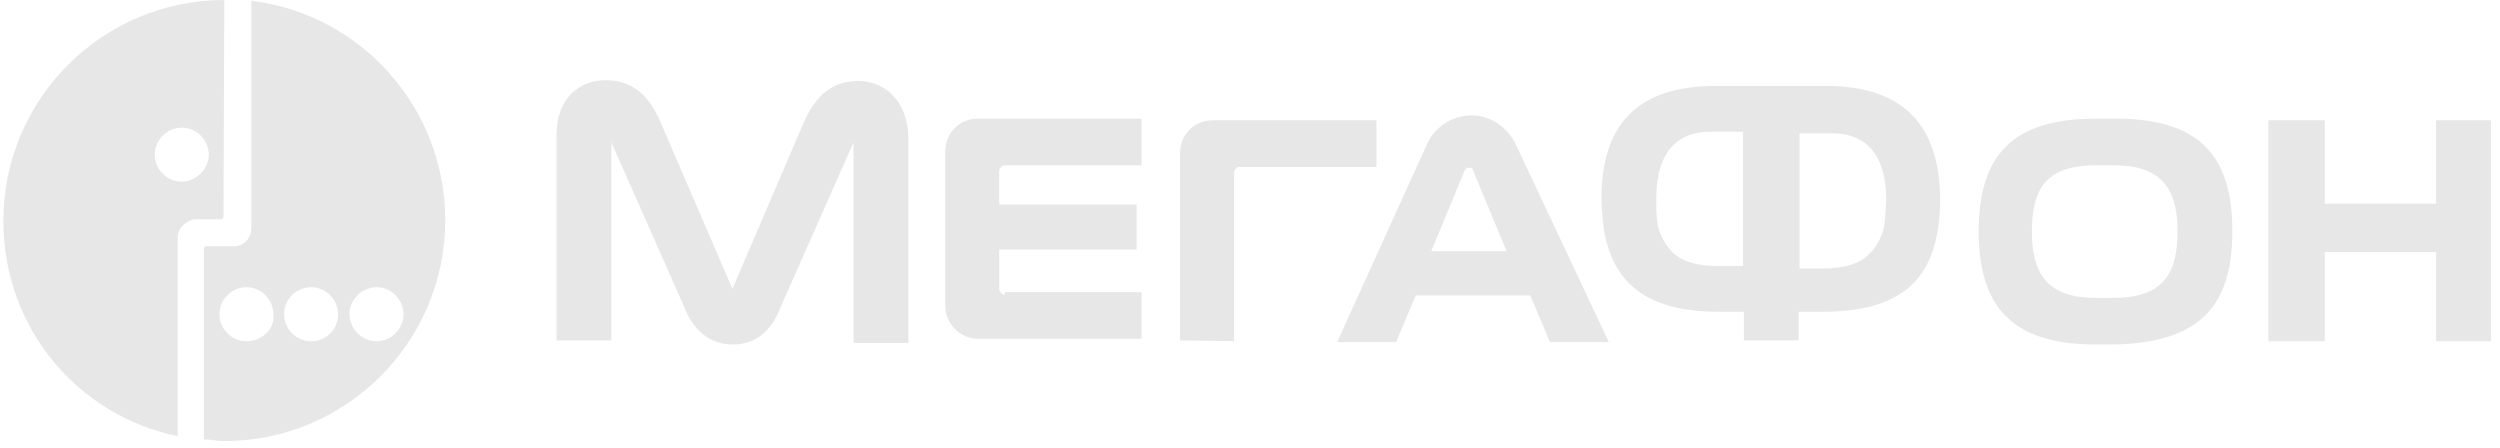 <svg width="201" height="36" viewBox="0 0 201 36" fill="none" xmlns="http://www.w3.org/2000/svg">
<g clip-path="url(#clip0_3071_3961)">
<path d="M20.206 0.065V18.355C20.206 19.21 19.549 19.802 18.759 19.802H16.588C16.456 19.802 16.391 19.934 16.391 20V35.329C16.917 35.329 17.443 35.46 18.035 35.46C27.838 35.46 35.799 27.5 35.799 17.697C35.799 8.684 29.022 1.118 20.206 0.065ZM19.812 27.434C18.562 27.434 17.641 26.381 17.641 25.263C17.641 24.013 18.693 23.092 19.811 23.092C21.061 23.092 21.983 24.144 21.983 25.262C22.114 26.447 21.062 27.434 19.812 27.434ZM25.009 27.434C23.759 27.434 22.838 26.381 22.838 25.263C22.838 24.013 23.891 23.092 25.009 23.092C26.259 23.092 27.18 24.144 27.18 25.262C27.18 26.382 26.325 27.434 25.01 27.434H25.009ZM30.272 27.434C29.022 27.434 28.102 26.381 28.102 25.263C28.102 24.013 29.154 23.092 30.272 23.092C31.522 23.092 32.443 24.144 32.443 25.262C32.443 26.382 31.522 27.434 30.272 27.434Z" fill="#E7E7E7"/>
<path d="M18.035 0C8.232 0 0.27 7.96 0.27 17.763C0.27 26.382 6.257 33.421 14.284 35.066V19.079C14.284 18.355 14.941 17.763 15.598 17.632H17.77C17.901 17.632 17.968 17.5 17.968 17.434L18.035 0ZM14.614 14.605C13.364 14.605 12.443 13.553 12.443 12.435C12.443 11.185 13.495 10.263 14.613 10.263C15.863 10.263 16.785 11.316 16.785 12.434C16.785 13.553 15.797 14.605 14.614 14.605ZM195.864 9.67V16.381H186.916V9.671H182.377V27.434H186.916V20.264H195.864V27.434H200.271V9.671L195.864 9.67ZM121.916 11.71C121.192 10.131 119.745 9.276 118.298 9.276C117.522 9.281 116.765 9.514 116.121 9.947C115.477 10.38 114.976 10.993 114.679 11.71L107.508 27.5H112.245L113.824 23.75H123.035L124.614 27.5H129.35L121.916 11.71ZM115.074 20.197L117.771 13.684C117.903 13.487 117.969 13.487 118.1 13.487C118.232 13.487 118.429 13.487 118.429 13.684L121.127 20.197H115.074ZM69.02 6.513C66.915 6.513 65.6 7.631 64.614 9.868L58.889 23.224L53.099 9.803C52.179 7.631 50.797 6.447 48.693 6.447C46.718 6.447 44.745 7.763 44.745 10.855V27.368H49.153V11.448L55.008 24.671C55.731 26.579 57.112 27.697 58.889 27.697C60.797 27.697 62.047 26.579 62.77 24.671L68.626 11.447V27.566H73.034V11.053C72.969 7.96 70.995 6.513 69.02 6.513ZM80.797 23.684C80.6 23.684 80.338 23.487 80.338 23.224V20.066H91.389V16.447H80.337V13.75C80.337 13.553 80.534 13.29 80.796 13.29H91.784V9.54H78.626C77.046 9.54 75.995 10.79 75.995 12.171V24.605C75.995 25.921 77.112 27.237 78.626 27.237H91.784V23.487H80.797V23.684ZM99.218 27.434V13.881C99.218 13.684 99.415 13.421 99.678 13.421H110.666V9.67H97.507C95.928 9.67 94.876 10.92 94.876 12.302V27.367L99.219 27.433L99.218 27.434ZM179.482 18.618C179.482 12.434 176.785 9.539 170.074 9.539H168.495C161.785 9.539 159.087 12.499 159.087 18.619C159.087 24.671 161.785 27.697 168.495 27.697H169.942C176.785 27.566 179.482 24.671 179.482 18.618ZM169.942 23.948H168.495C164.877 23.948 163.364 22.302 163.364 18.618C163.364 15.066 164.614 13.289 168.495 13.289H169.942C173.692 13.289 175.074 15.066 175.074 18.619C175.074 22.237 173.692 23.948 169.942 23.948ZM146.785 6.908H137.969C131.39 6.908 128.758 10.263 128.758 15.987C128.758 16.907 128.89 17.763 128.956 18.487C129.679 22.566 132.114 25.066 138.232 25.066H140.206V27.368H144.614V25.066H146.521C152.706 25.066 155.14 22.566 155.798 18.486C155.929 17.763 155.995 16.908 155.995 15.986C155.929 10.263 153.232 6.908 146.785 6.908ZM140.074 21.381H138.1C135.074 21.381 134.021 20.263 133.364 18.421C133.166 17.763 133.166 16.842 133.166 15.921C133.166 12.171 134.942 10.592 137.442 10.592H140.14V21.382L140.074 21.381ZM151.39 18.618C150.732 20.395 149.614 21.578 146.653 21.578H144.679V10.725H147.377C149.877 10.725 151.653 12.304 151.653 16.053C151.587 17.04 151.587 17.829 151.39 18.618Z" fill="#E7E7E7"/>
</g>
<defs>
<clipPath id="clip0_3071_3961">
<rect width="201" height="36" fill="white"/>
</clipPath>
</defs>
</svg>
